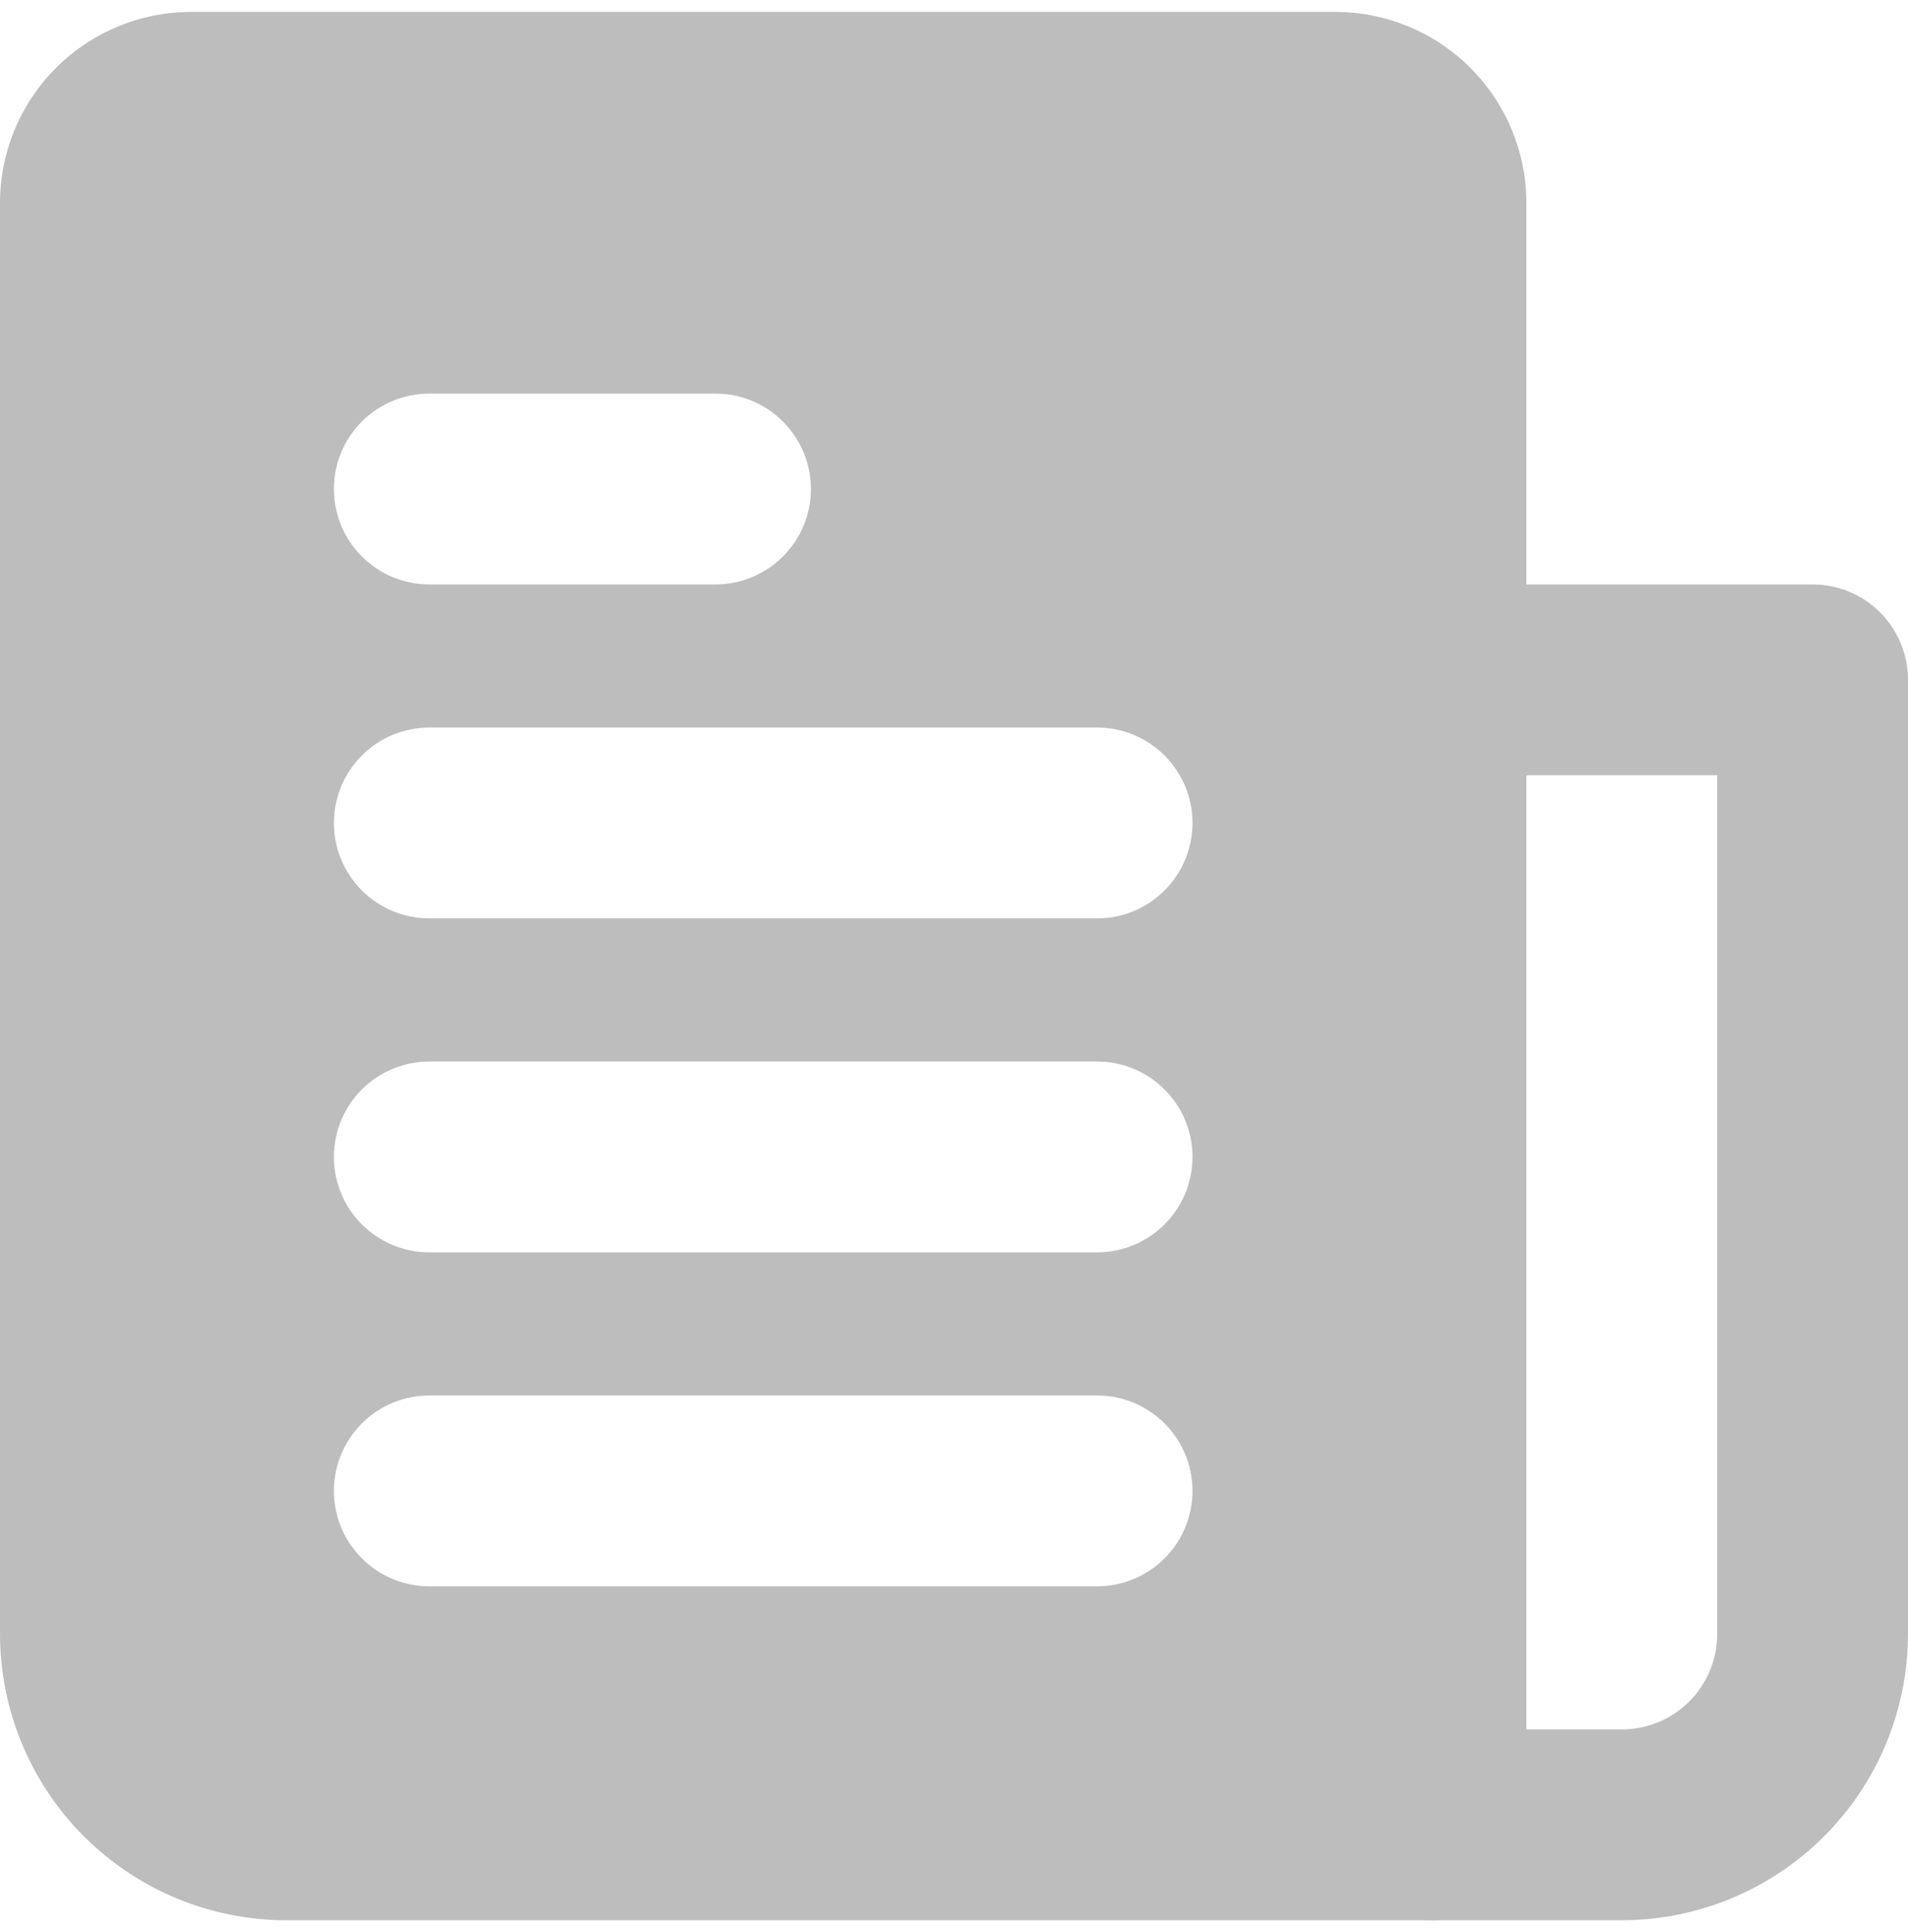 <svg width="80" height="81" viewBox="0 0 80 81" fill="none" xmlns="http://www.w3.org/2000/svg">
<path d="M56 0.5H8C5.879 0.503 3.846 1.347 2.347 2.847C0.847 4.346 0.003 6.379 0 8.5V68.5C0.003 71.682 1.268 74.732 3.518 76.982C5.768 79.231 8.818 80.497 12 80.5H60C61.061 80.5 62.078 80.079 62.828 79.328C63.579 78.578 64 77.561 64 76.5V8.5C63.997 6.379 63.153 4.346 61.653 2.847C60.154 1.347 58.121 0.503 56 0.5ZM18 16.5H30C31.061 16.5 32.078 16.921 32.828 17.672C33.579 18.422 34 19.439 34 20.5C34 21.561 33.579 22.578 32.828 23.328C32.078 24.079 31.061 24.5 30 24.5H18C16.939 24.5 15.922 24.079 15.172 23.328C14.421 22.578 14 21.561 14 20.5C14 19.439 14.421 18.422 15.172 17.672C15.922 16.921 16.939 16.5 18 16.5ZM46 66.5H18C16.939 66.5 15.922 66.079 15.172 65.328C14.421 64.578 14 63.561 14 62.5C14 61.439 14.421 60.422 15.172 59.672C15.922 58.921 16.939 58.5 18 58.5H46C47.061 58.5 48.078 58.921 48.828 59.672C49.579 60.422 50 61.439 50 62.5C50 63.561 49.579 64.578 48.828 65.328C48.078 66.079 47.061 66.5 46 66.5ZM46 52.5H18C16.939 52.5 15.922 52.079 15.172 51.328C14.421 50.578 14 49.561 14 48.5C14 47.439 14.421 46.422 15.172 45.672C15.922 44.921 16.939 44.5 18 44.5H46C47.061 44.5 48.078 44.921 48.828 45.672C49.579 46.422 50 47.439 50 48.5C50 49.561 49.579 50.578 48.828 51.328C48.078 52.079 47.061 52.5 46 52.5ZM46 38.5H18C16.939 38.5 15.922 38.079 15.172 37.328C14.421 36.578 14 35.561 14 34.5C14 33.439 14.421 32.422 15.172 31.672C15.922 30.921 16.939 30.5 18 30.5H46C47.061 30.5 48.078 30.921 48.828 31.672C49.579 32.422 50 33.439 50 34.5C50 35.561 49.579 36.578 48.828 37.328C48.078 38.079 47.061 38.5 46 38.5Z" fill="#BDBDBD"/>
<path d="M68 80.5H60C58.939 80.5 57.922 80.079 57.172 79.328C56.422 78.578 56 77.561 56 76.5V28.5C56 27.439 56.422 26.422 57.172 25.672C57.922 24.921 58.94 24.5 60 24.5H76C77.061 24.5 78.079 24.921 78.829 25.672C79.579 26.422 80 27.439 80 28.5V68.5C79.997 71.682 78.732 74.732 76.482 76.982C74.232 79.231 71.182 80.497 68 80.5ZM64 72.5H68C69.061 72.5 70.079 72.079 70.829 71.328C71.579 70.578 72 69.561 72 68.5V32.5H64V72.5Z" fill="#BDBDBD"/>
</svg>
